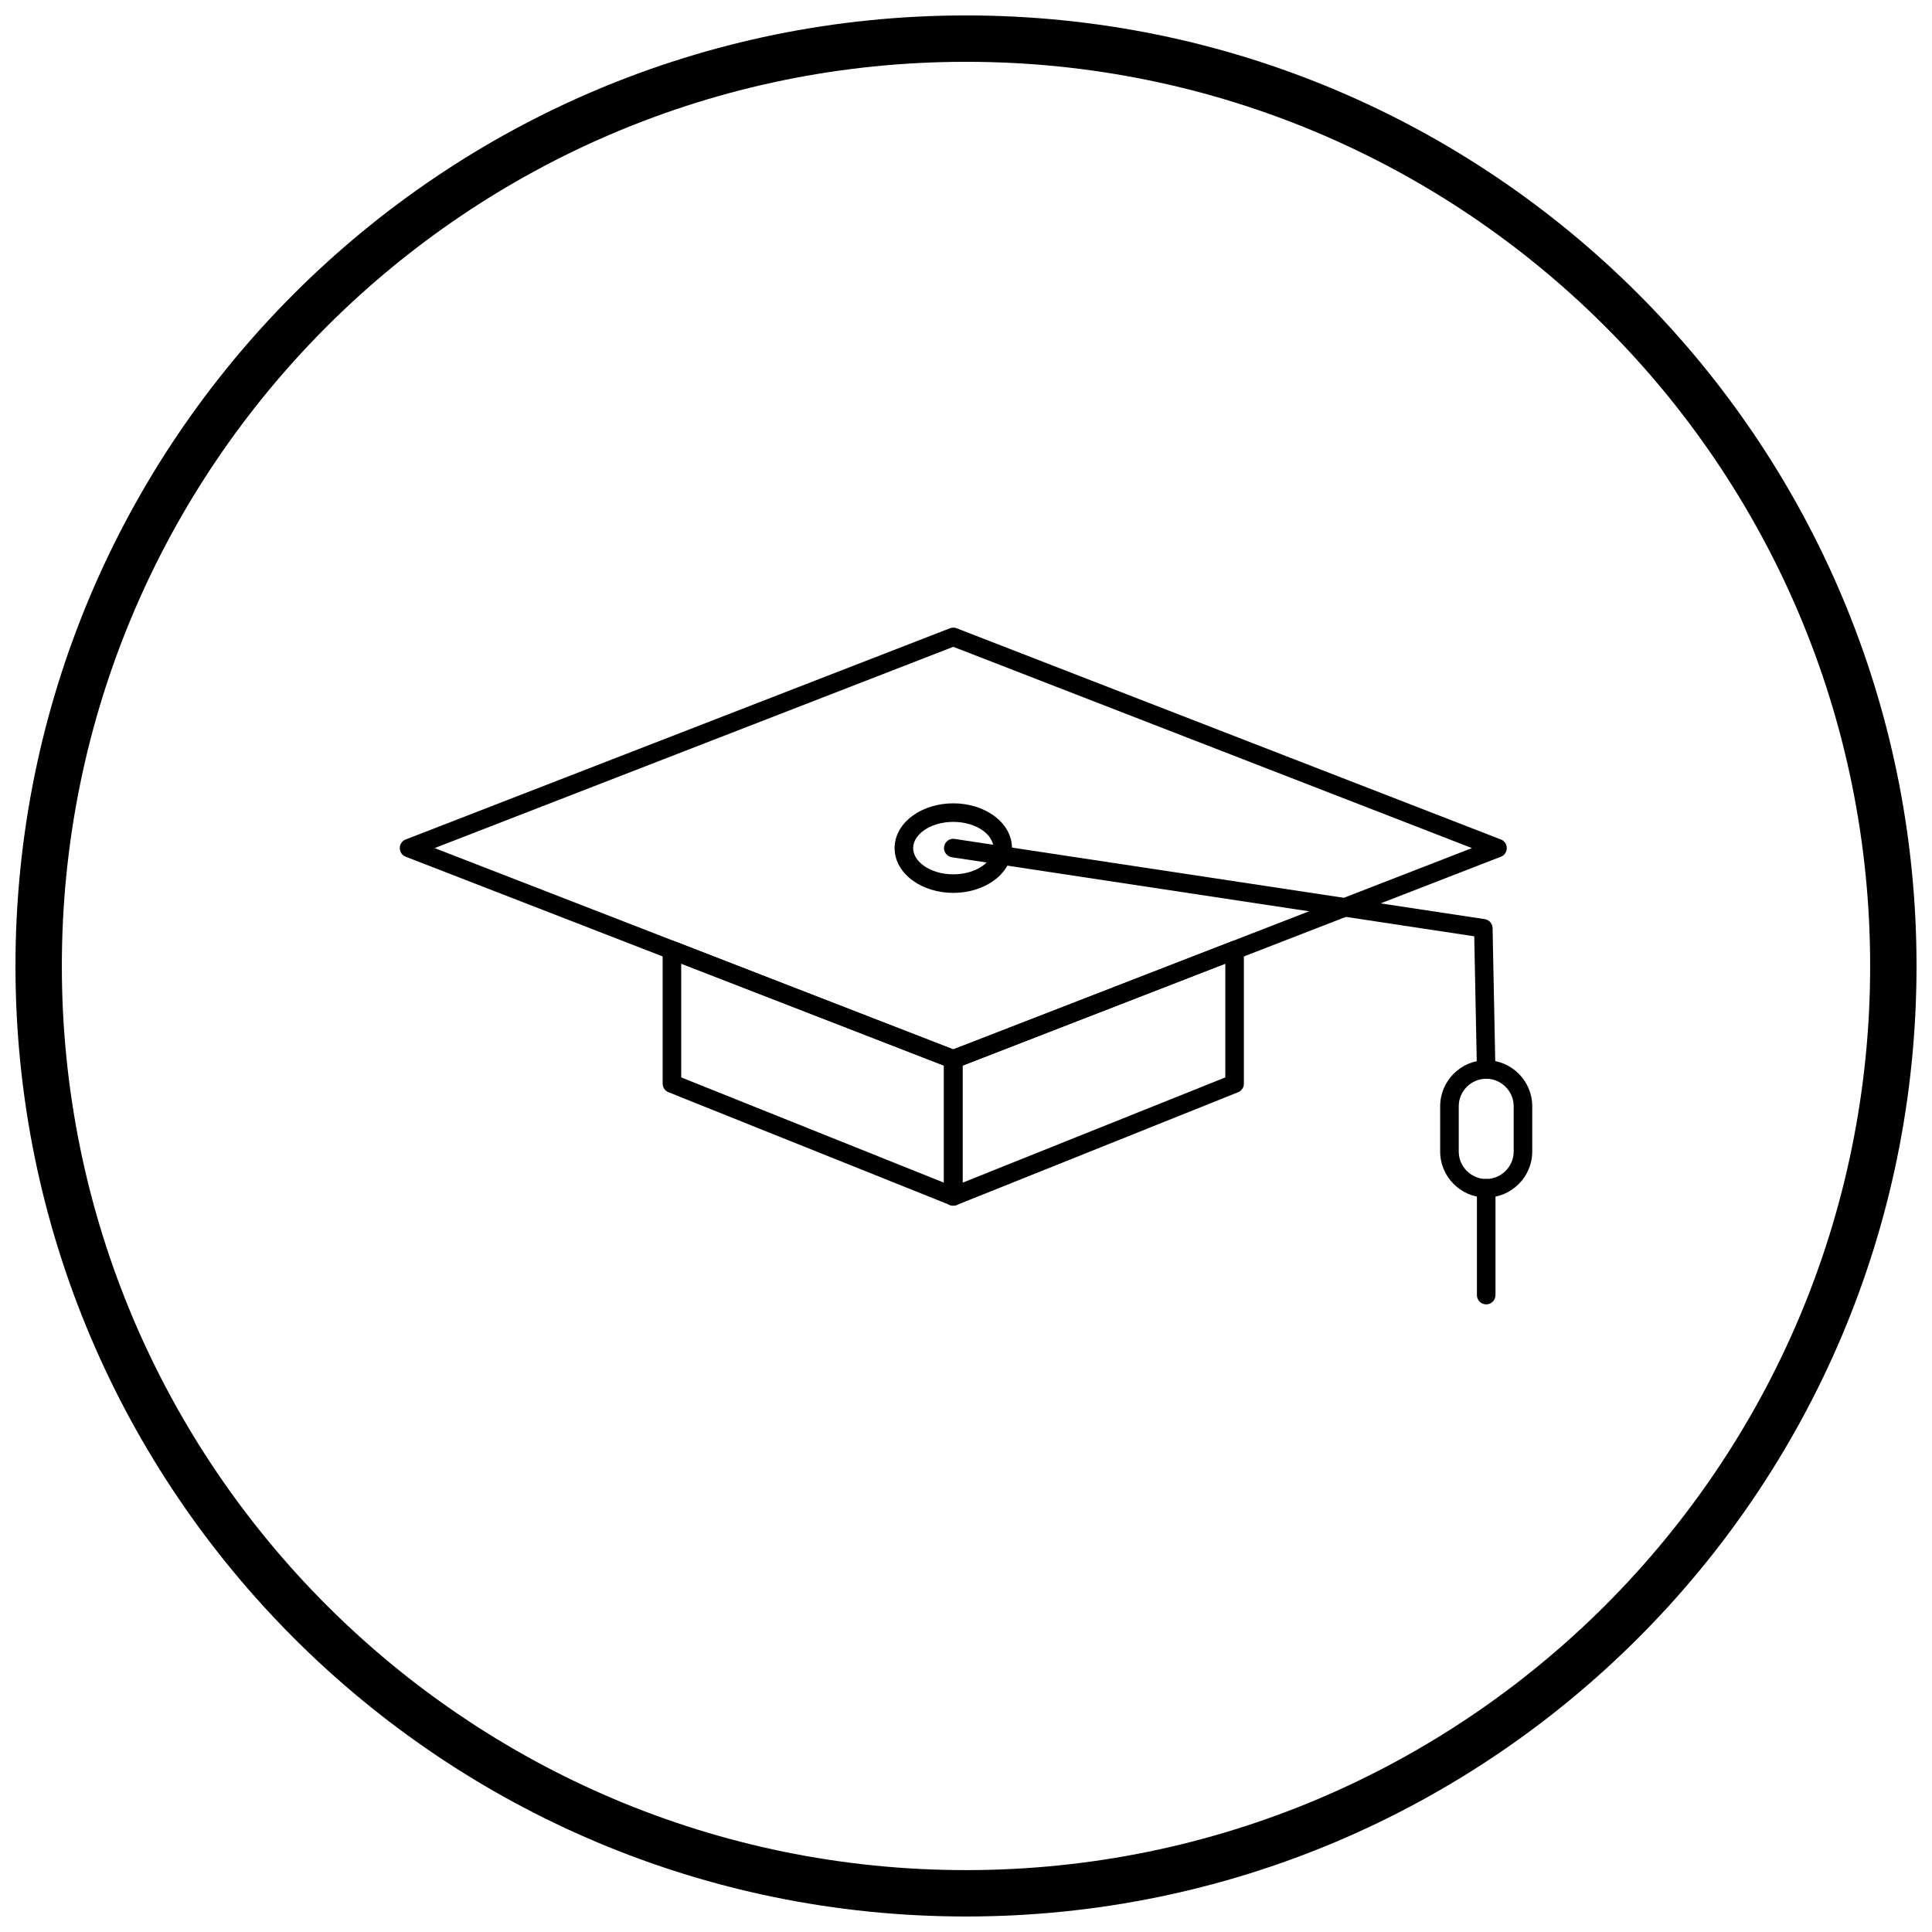 <?xml version="1.0" encoding="UTF-8"?>
<!-- Uploaded to: ICON Repo, www.iconrepo.com, Generator: ICON Repo Mixer Tools -->
<svg width="800px" height="800px" version="1.1" viewBox="144 144 512 512" xmlns="http://www.w3.org/2000/svg">
 <defs>
  <clipPath id="a">
   <path d="m148.09 148.09h503.81v503.81h-503.81z"/>
  </clipPath>
 </defs>
 <path d="m473.64 395.84v35.34c0 1.102-0.723 2.031-1.719 2.348l-74.383 29.809-0.914-2.277 0.914 2.285c-1.262 0.504-2.691-0.105-3.199-1.367-0.125-0.316-0.184-0.641-0.176-0.961v-36.281c0-1.117 0.746-2.059 1.766-2.359l74.363-28.859-0.004-0.008c1.266-0.492 2.691 0.137 3.184 1.402 0.117 0.309 0.172 0.621 0.168 0.934zm-4.922 33.684v-30.141l-69.637 27.023v31.023z"/>
 <path d="m324.53 399.38v30.141l69.637 27.906v-31.023zm-4.922 31.797v-35.34c-0.004-0.309 0.047-0.625 0.168-0.934 0.492-1.266 1.918-1.895 3.184-1.402l-0.004 0.008 74.363 28.859c1.02 0.301 1.766 1.242 1.766 2.359v36.281c0.008 0.32-0.051 0.645-0.176 0.961-0.504 1.262-1.938 1.875-3.199 1.367l0.914-2.285-0.914 2.277-74.383-29.809c-0.996-0.312-1.719-1.246-1.719-2.348z"/>
 <path d="m537.86 424.96c3.356 0 6.406 1.371 8.617 3.582 2.211 2.211 3.582 5.258 3.582 8.617v12.008c0 3.356-1.371 6.406-3.582 8.617-2.211 2.211-5.258 3.582-8.617 3.582-3.356 0-6.406-1.371-8.617-3.582-2.211-2.211-3.582-5.258-3.582-8.617v-12.008c0-3.356 1.371-6.406 3.582-8.617 2.211-2.211 5.258-3.582 8.617-3.582zm0 4.922c-2 0-3.816 0.82-5.137 2.141-1.32 1.32-2.141 3.141-2.141 5.137v12.008c0 2 0.82 3.816 2.141 5.137 1.32 1.32 3.141 2.141 5.137 2.141 2 0 3.816-0.82 5.137-2.141 1.32-1.32 2.141-3.141 2.141-5.137v-12.008c0-2-0.82-3.816-2.141-5.137-1.32-1.32-3.141-2.141-5.137-2.141z"/>
 <path d="m397.7 310.57 144.04 55.898-0.883 2.285 0.891-2.293c1.266 0.492 1.895 1.918 1.402 3.184-0.285 0.738-0.891 1.258-1.594 1.469l-144.04 55.898 0.004 0.008c-0.664 0.258-1.367 0.207-1.961-0.078l-144.04-55.898 0.883-2.285-0.891 2.293c-1.266-0.492-1.895-1.918-1.402-3.184 0.285-0.738 0.891-1.258 1.594-1.469l144.04-55.898-0.004-0.008c0.664-0.258 1.367-0.207 1.961 0.078zm136.38 58.184-137.45-53.34-137.45 53.34 137.45 53.34z"/>
 <path d="m396.99 366.32c-1.344-0.203-2.594 0.723-2.797 2.066-0.203 1.344 0.723 2.594 2.066 2.797l138.43 20.949 0.707 35.332c0.027 1.352 1.145 2.43 2.5 2.402 1.352-0.027 2.43-1.145 2.402-2.5l-0.746-37.195c0.086-1.262-0.812-2.402-2.086-2.594l-0.367 2.434 0.363-2.43-140.48-21.258z"/>
 <path d="m396.63 356.89c4.133 0 7.918 1.234 10.691 3.227 3.004 2.16 4.863 5.211 4.863 8.641 0 3.43-1.859 6.484-4.863 8.641-2.773 1.992-6.559 3.227-10.691 3.227-4.133 0-7.918-1.234-10.691-3.227-3.004-2.16-4.863-5.211-4.863-8.641 0-3.43 1.859-6.484 4.863-8.641 2.773-1.992 6.559-3.227 10.691-3.227zm7.828 7.203c-1.965-1.41-4.731-2.285-7.828-2.285s-5.863 0.871-7.828 2.285c-1.734 1.246-2.809 2.898-2.809 4.664s1.074 3.418 2.809 4.664c1.965 1.41 4.731 2.285 7.828 2.285s5.863-0.875 7.828-2.285c1.734-1.246 2.809-2.898 2.809-4.664s-1.074-3.418-2.809-4.664z"/>
 <path d="m540.32 458.9c0-1.359-1.102-2.461-2.461-2.461s-2.461 1.102-2.461 2.461v28.312c0 1.359 1.102 2.461 2.461 2.461s2.461-1.102 2.461-2.461z"/>
 <g clip-path="url(#a)">
  <path d="m400 148.09c69.562 0 132.54 28.195 178.12 73.781 45.586 45.586 73.781 108.56 73.781 178.12s-28.195 132.54-73.781 178.12c-45.586 45.586-108.56 73.781-178.12 73.781s-132.54-28.195-178.12-73.781c-45.586-45.586-73.781-108.56-73.781-178.12s28.195-132.54 73.781-178.12c45.586-45.586 108.56-73.781 178.12-73.781zm169.43 82.469c-43.363-43.363-103.27-70.18-169.43-70.18s-126.07 26.82-169.43 70.18c-43.363 43.363-70.18 103.27-70.18 169.43 0 66.168 26.82 126.07 70.18 169.43 43.363 43.363 103.27 70.18 169.43 70.18s126.07-26.82 169.43-70.18c43.363-43.363 70.18-103.27 70.18-169.43 0-66.168-26.82-126.07-70.18-169.43z"/>
 </g>
</svg>